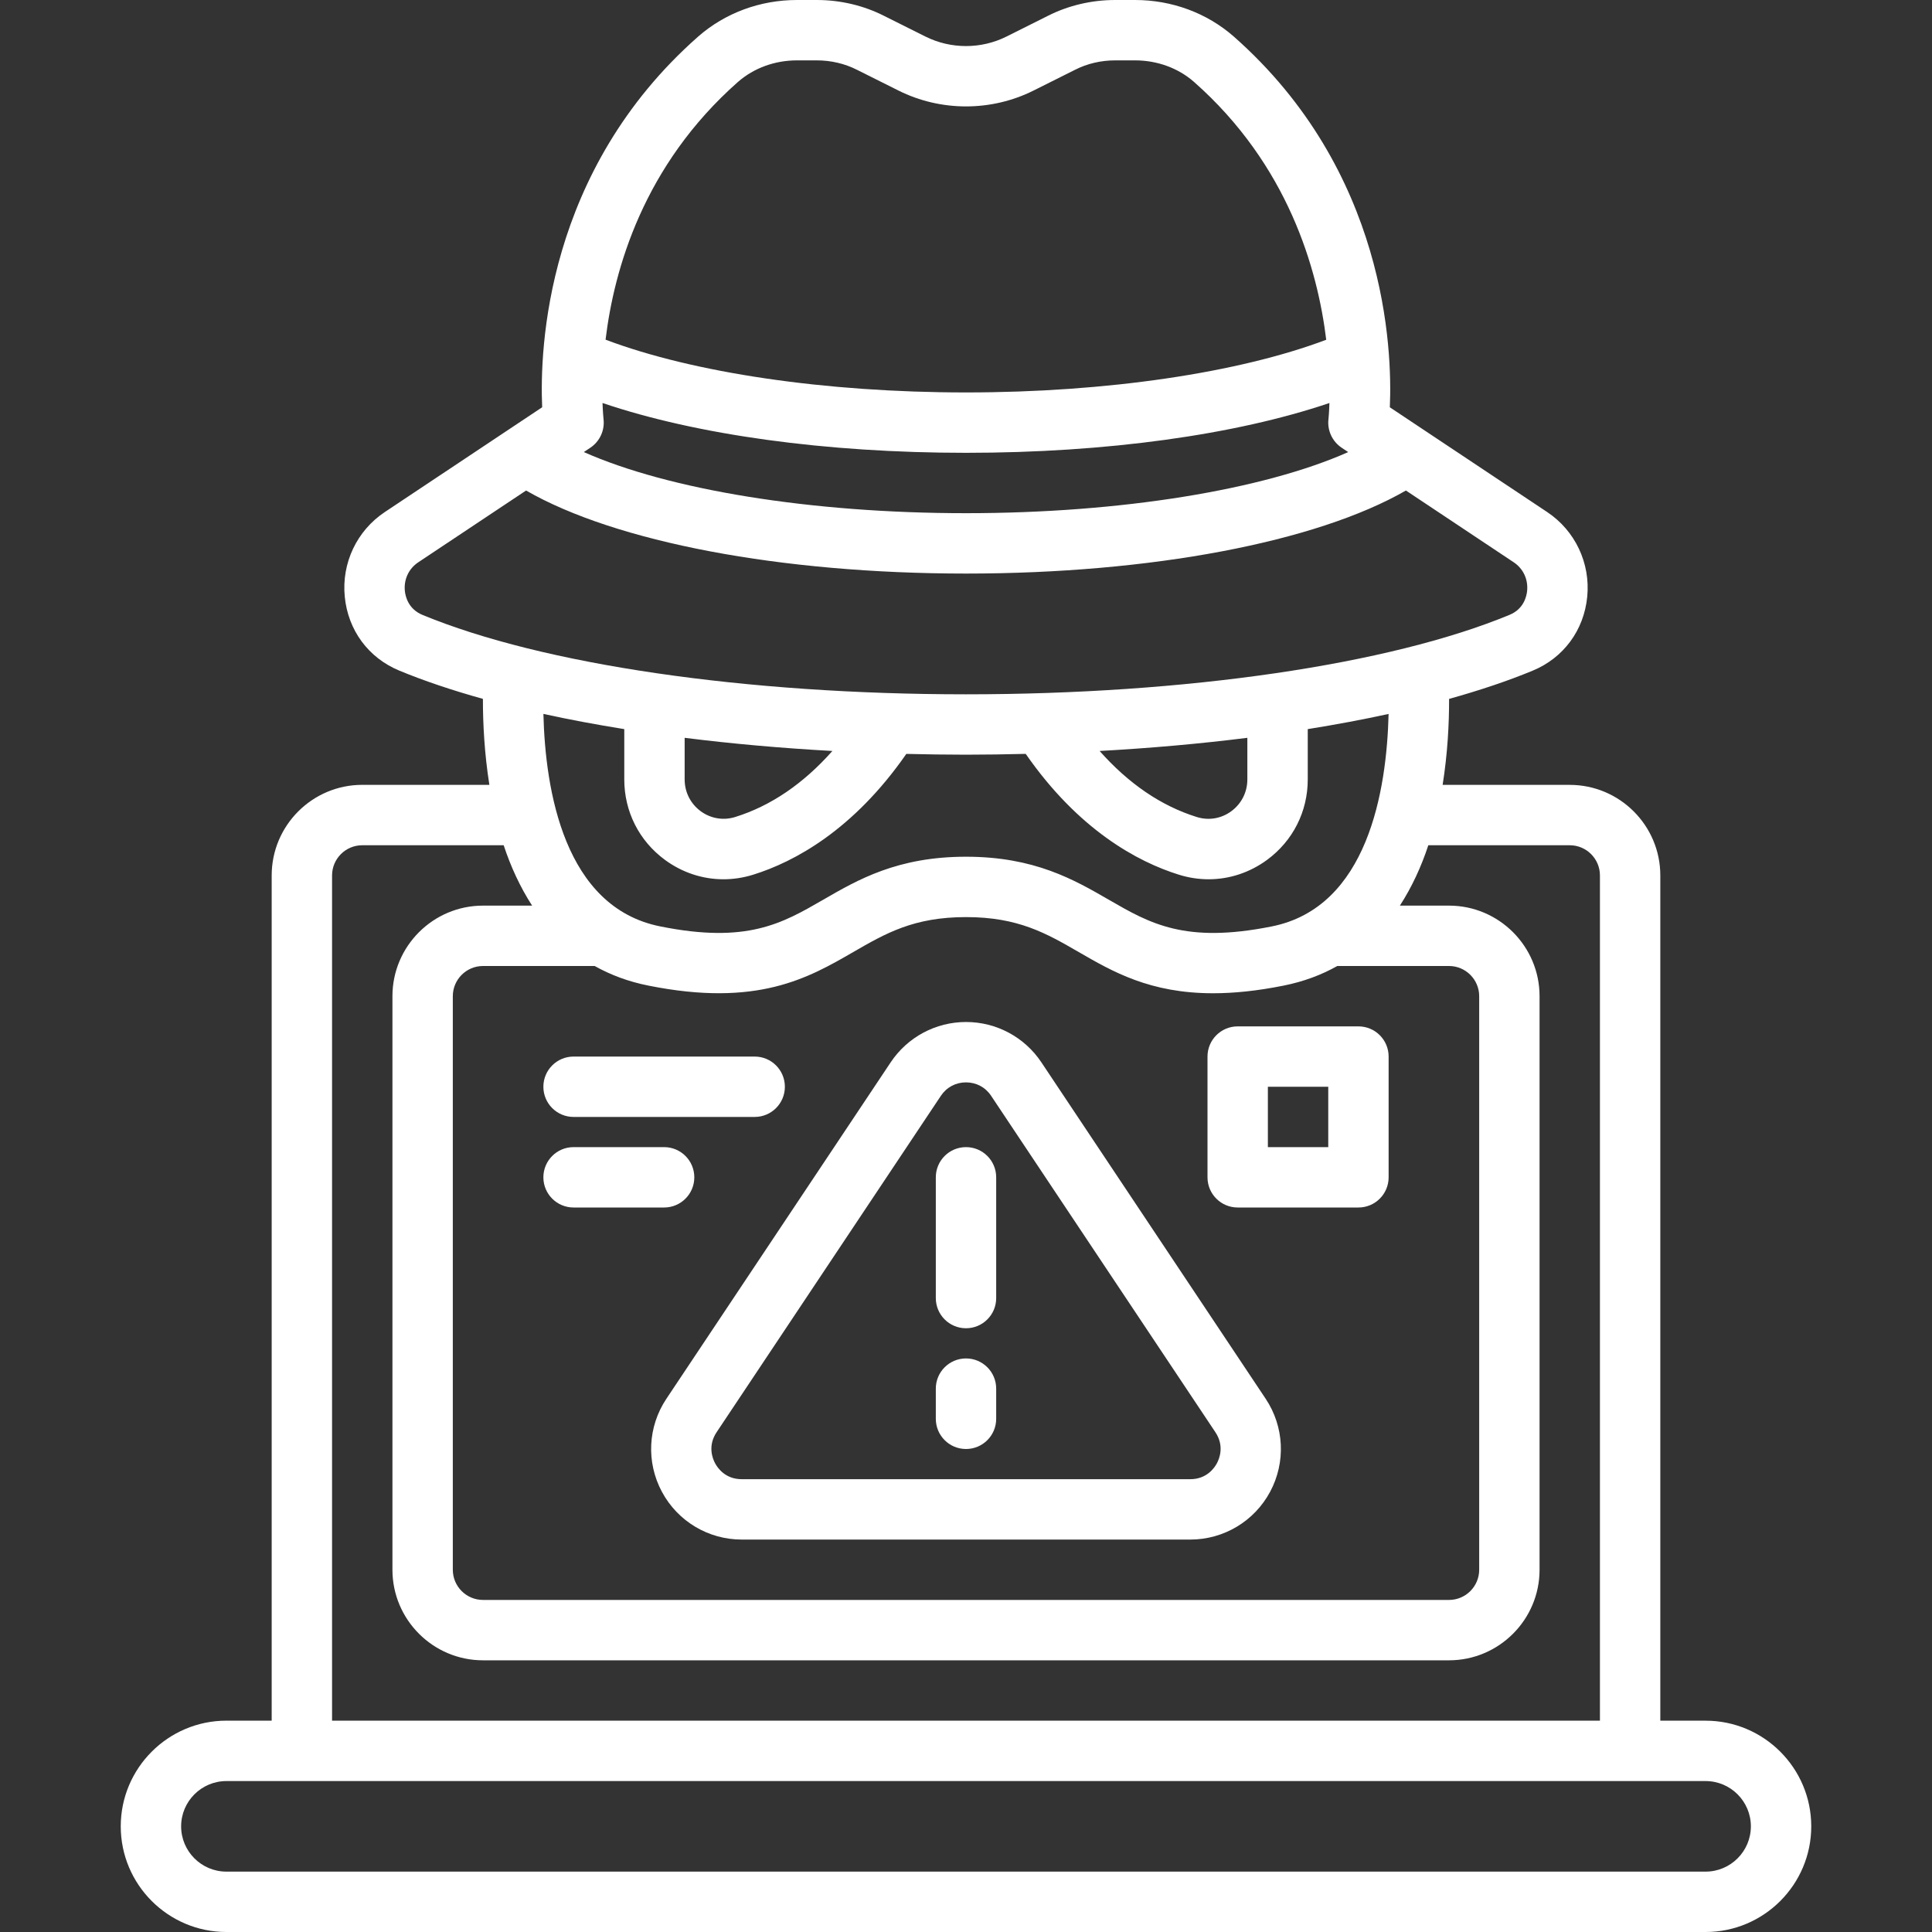 <svg width="64" height="64" viewBox="0 0 64 64" fill="none" xmlns="http://www.w3.org/2000/svg">
<rect x="0" y="0" width="64" height="64" fill="#333333" stroke="none"/>
<path d="M7.5 64H56.5C58.43 64 60 62.43 60 60.5C60 58.57 58.43 57 56.5 57H55V29C55 27.346 53.654 26 52 26H47.789C47.954 24.961 48.005 23.97 48.003 23.152C49.021 22.868 49.952 22.556 50.773 22.216C51.795 21.793 52.47 20.878 52.579 19.769C52.688 18.656 52.18 17.58 51.252 16.962L46.04 13.492C46.125 11.56 45.923 5.666 40.868 1.208C39.979 0.429 38.818 0 37.6 0H36.94C36.159 0 35.386 0.183 34.712 0.525L33.341 1.211C32.501 1.631 31.497 1.631 30.657 1.211L29.292 0.529C28.613 0.183 27.841 0 27.06 0H26.4C25.181 0 24.021 0.429 23.129 1.21C18.076 5.665 17.875 11.56 17.96 13.491L12.749 16.961C11.82 17.579 11.311 18.654 11.421 19.768C11.529 20.877 12.204 21.792 13.227 22.215C14.048 22.555 14.979 22.867 15.997 23.151C15.996 23.97 16.047 24.96 16.211 25.999H12C10.346 25.999 9 27.345 9 28.999V56.999H7.5C5.57 57 4 58.57 4 60.5C4 62.43 5.57 64 7.5 64ZM19.992 13.876C19.991 13.865 19.971 13.668 19.959 13.35C23.073 14.405 27.354 15 32 15C36.645 15 40.925 14.405 44.039 13.35C44.029 13.669 44.009 13.866 44.008 13.876C43.961 14.252 44.13 14.622 44.446 14.833L44.661 14.976C41.847 16.226 37.134 17 32 17C26.866 17 22.153 16.226 19.34 14.975L19.555 14.832C19.87 14.622 20.039 14.252 19.992 13.876ZM24.448 2.712C24.974 2.253 25.667 2 26.4 2H27.059C27.527 2 27.986 2.107 28.392 2.314L29.764 3C31.164 3.7 32.836 3.7 34.237 3L35.614 2.311C36.014 2.107 36.473 2 36.94 2H37.6C38.333 2 39.027 2.253 39.549 2.71C42.673 5.464 43.648 8.921 43.933 11.255C41.033 12.349 36.661 13 32 13C27.335 13 22.96 12.348 20.06 11.252C20.341 8.923 21.314 5.477 24.448 2.712ZM13.411 19.573C13.374 19.191 13.54 18.837 13.857 18.626L17.427 16.249C20.393 17.956 25.867 19 32 19C38.133 19 43.607 17.956 46.573 16.249L50.143 18.626C50.459 18.836 50.625 19.19 50.588 19.573C50.571 19.747 50.481 20.172 50.007 20.367C46.027 22.016 39.295 23 32 23C24.705 23 17.973 22.016 13.992 20.368C13.519 20.172 13.428 19.747 13.411 19.573ZM41.32 24.441V25.82C41.32 26.24 41.126 26.624 40.788 26.873C40.455 27.118 40.04 27.188 39.646 27.065C38.463 26.697 37.386 25.959 36.426 24.877C38.121 24.783 39.762 24.637 41.32 24.441ZM22.68 24.441C24.238 24.637 25.88 24.783 27.574 24.877C26.614 25.959 25.536 26.697 24.352 27.065C23.959 27.187 23.545 27.116 23.212 26.873C22.874 26.624 22.68 26.24 22.68 25.82V24.441ZM20.68 24.153V25.82C20.68 26.883 21.171 27.855 22.028 28.485C22.604 28.908 23.278 29.127 23.965 29.127C24.293 29.127 24.624 29.077 24.948 28.976C26.319 28.55 28.274 27.492 30.023 24.974C30.677 24.989 31.335 25 32 25C32.665 25 33.323 24.989 33.978 24.973C35.727 27.491 37.681 28.549 39.051 28.975C39.377 29.077 39.708 29.127 40.036 29.127C40.723 29.127 41.396 28.908 41.973 28.485C42.829 27.855 43.321 26.884 43.321 25.82V24.153C44.253 24.003 45.151 23.836 45.999 23.65C45.937 26.181 45.312 30.057 42.124 30.69C39.255 31.265 38.09 30.59 36.736 29.808C35.579 29.139 34.266 28.38 32 28.38C29.734 28.38 28.421 29.138 27.264 29.808C25.91 30.59 24.744 31.266 21.875 30.689C18.688 30.056 18.063 26.18 18.001 23.649C18.85 23.836 19.748 24.003 20.68 24.153ZM19.699 32C20.22 32.292 20.81 32.517 21.483 32.65C25.087 33.372 26.775 32.399 28.263 31.539C29.34 30.917 30.27 30.38 32 30.38C33.73 30.38 34.66 30.917 35.736 31.539C36.859 32.188 38.096 32.903 40.186 32.903C40.864 32.903 41.631 32.828 42.515 32.651C43.188 32.517 43.779 32.293 44.3 32H48C48.552 32 49 32.449 49 33V52C49 52.551 48.552 53 48 53H16C15.448 53 15 52.551 15 52V33C15 32.449 15.448 32 16 32H19.699ZM11 29C11 28.449 11.448 28 12 28H16.685C16.917 28.704 17.227 29.381 17.627 30H16C14.346 30 13 31.346 13 33V52C13 53.654 14.346 55 16 55H48C49.654 55 51 53.654 51 52V33C51 31.346 49.654 30 48 30H46.373C46.773 29.381 47.084 28.704 47.315 28H52C52.552 28 53 28.449 53 29V57H11V29ZM7.5 59H56.5C57.327 59 58 59.673 58 60.5C58 61.327 57.327 62 56.5 62H7.5C6.673 62 6 61.327 6 60.5C6 59.673 6.673 59 7.5 59Z" fill="white"/>
<path d="M21.926 49.416C22.448 50.393 23.462 51 24.57 51H39.43C40.538 51 41.552 50.393 42.075 49.416C42.598 48.438 42.542 47.259 41.927 46.336L34.497 35.191C33.939 34.355 33.006 33.855 32.001 33.855C30.996 33.855 30.063 34.355 29.505 35.191L22.075 46.336C21.459 47.259 21.402 48.438 21.926 49.416ZM23.738 47.445L31.168 36.3C31.356 36.017 31.66 35.855 32 35.855C32.34 35.855 32.644 36.017 32.832 36.3L40.262 47.445C40.562 47.895 40.397 48.313 40.312 48.472C40.227 48.631 39.971 49 39.43 49H24.57C24.029 49 23.773 48.631 23.688 48.472C23.603 48.313 23.438 47.896 23.738 47.445Z" fill="white"/>
<path d="M32 44C32.553 44 33 43.552 33 43V39C33 38.448 32.553 38 32 38C31.447 38 31 38.448 31 39V43C31 43.552 31.447 44 32 44Z" fill="white"/>
<path d="M32 48C32.553 48 33 47.552 33 47V46C33 45.448 32.553 45 32 45C31.447 45 31 45.448 31 46V47C31 47.552 31.447 48 32 48Z" fill="white"/>
<path d="M41 40H45C45.553 40 46 39.552 46 39V35C46 34.448 45.553 34 45 34H41C40.447 34 40 34.448 40 35V39C40 39.552 40.447 40 41 40ZM42 36H44V38H42V36Z" fill="white"/>
<path d="M19 37H25C25.553 37 26 36.552 26 36C26 35.448 25.553 35 25 35H19C18.447 35 18 35.448 18 36C18 36.552 18.447 37 19 37Z" fill="white"/>
<path d="M19 40H22C22.553 40 23 39.552 23 39C23 38.448 22.553 38 22 38H19C18.447 38 18 38.448 18 39C18 39.552 18.447 40 19 40Z" fill="white"/>
</svg>
